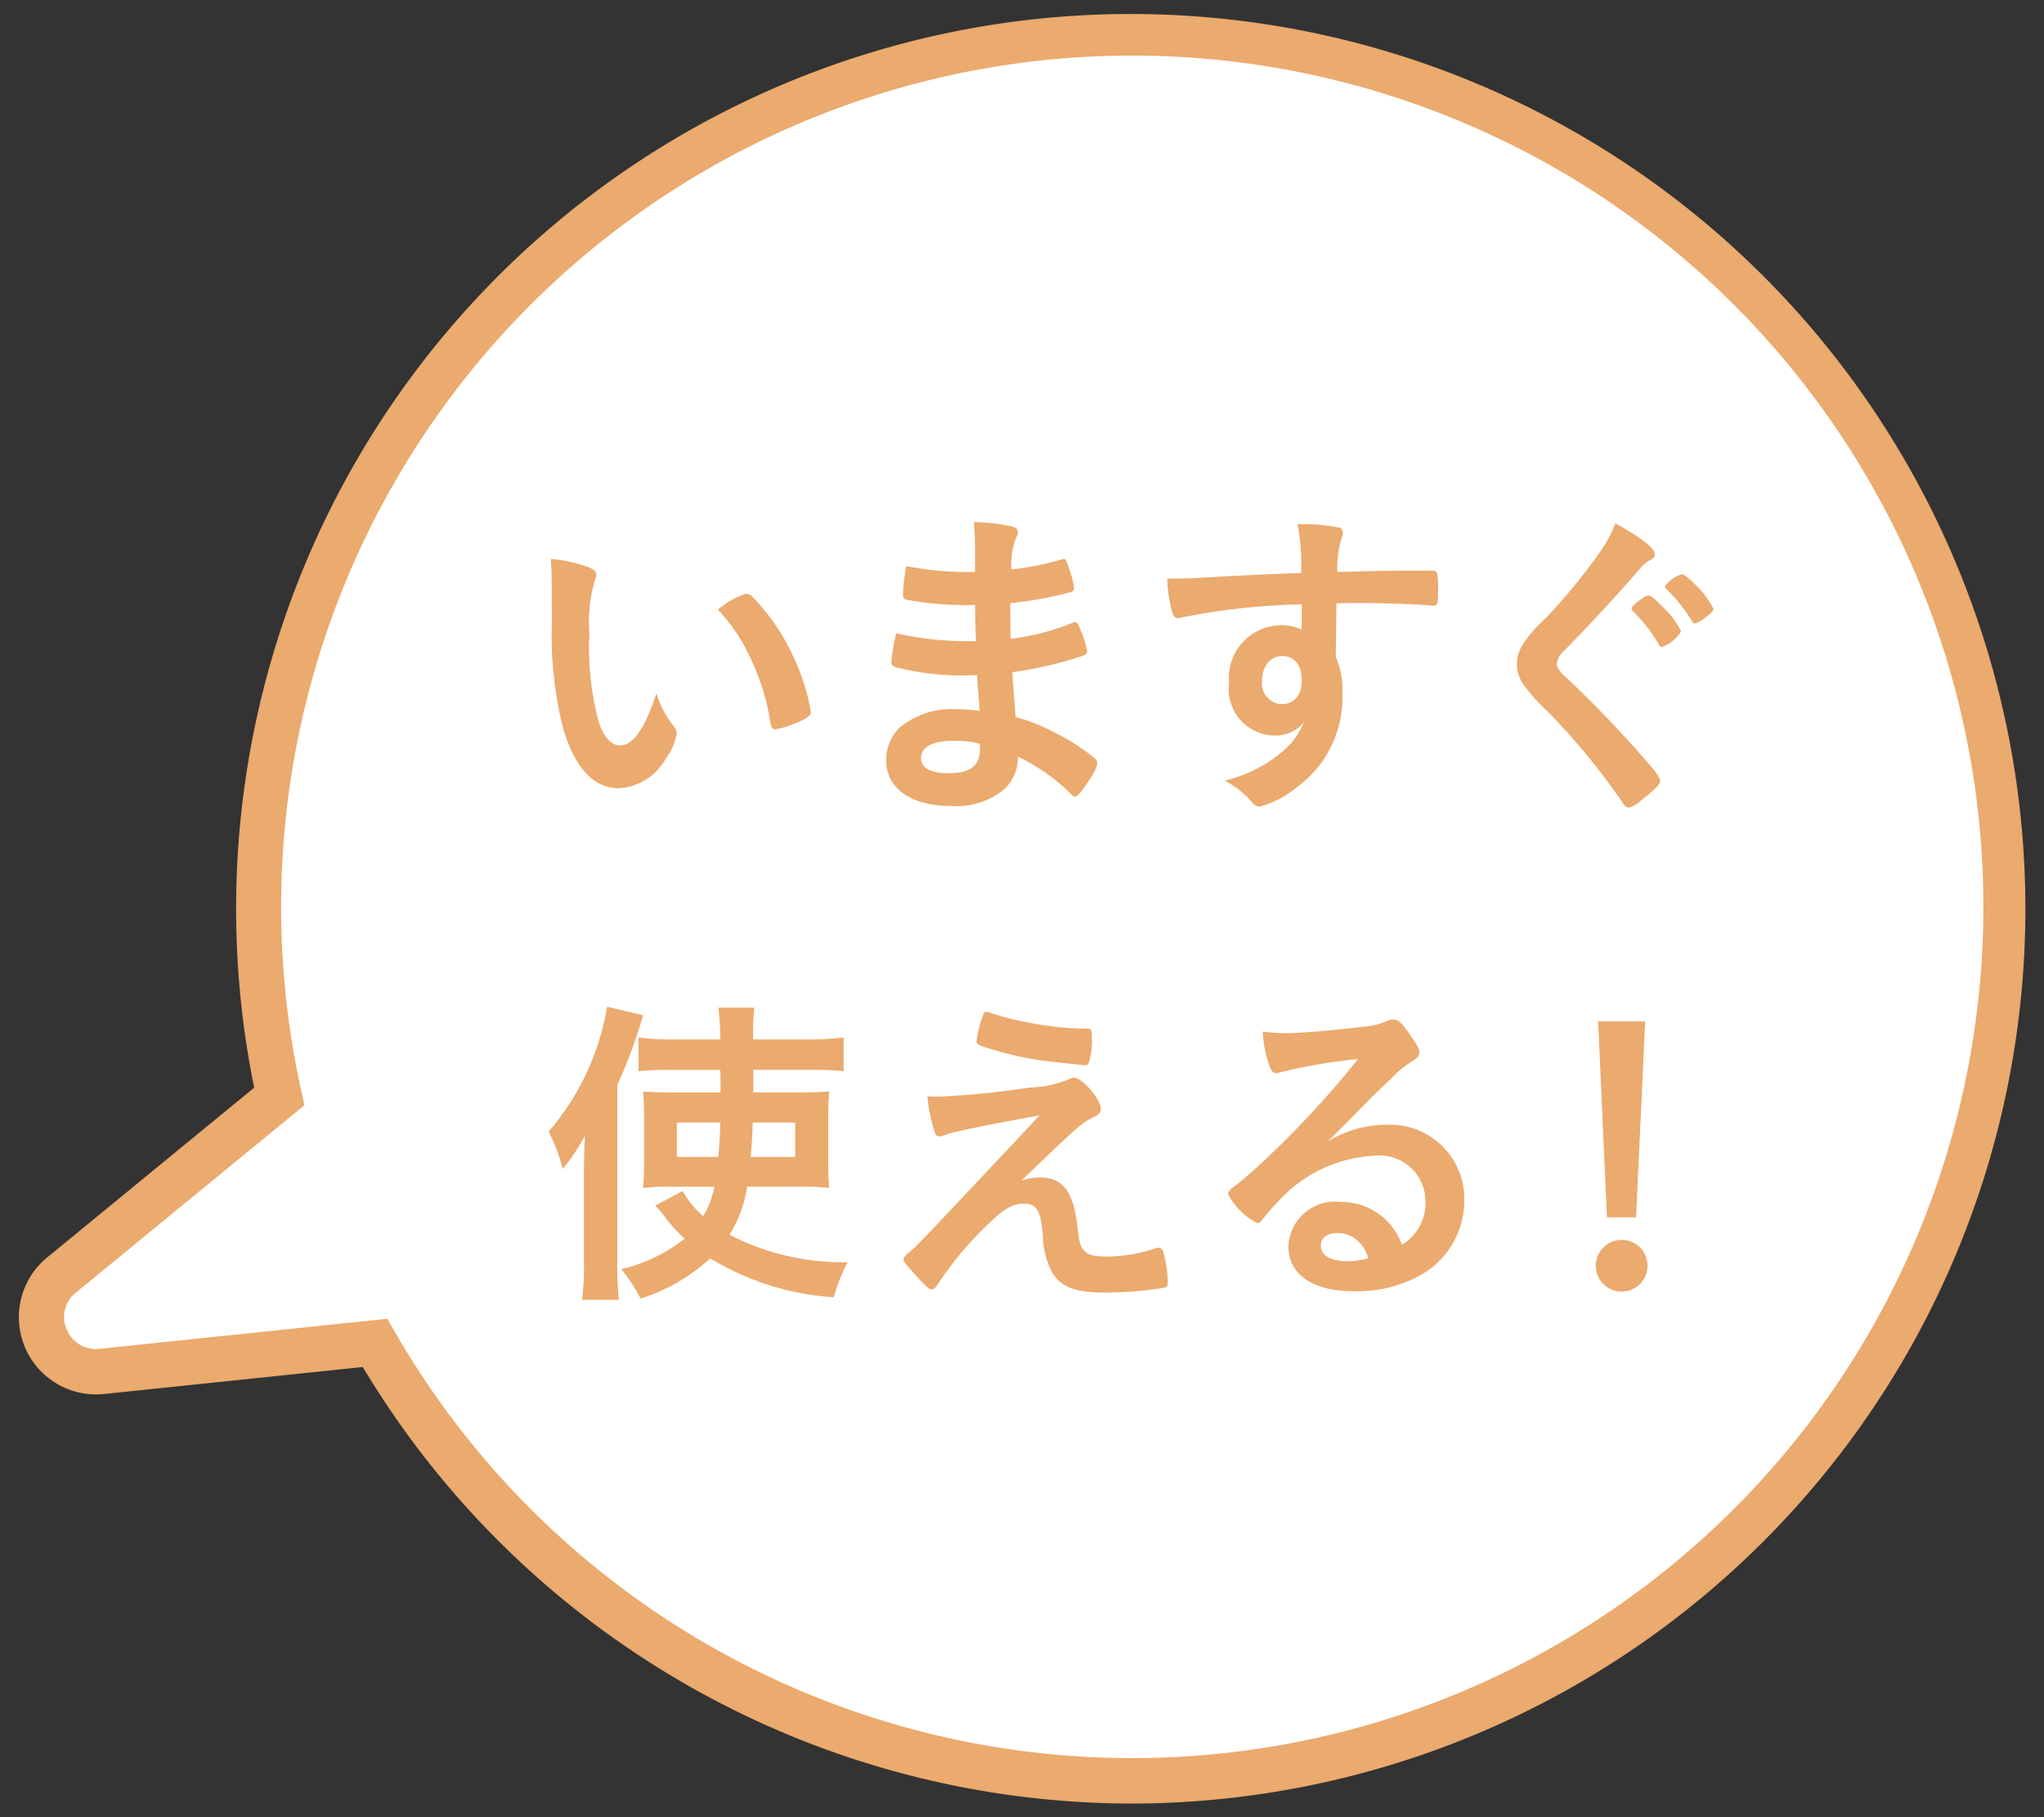 <svg id="レイヤー_1" data-name="レイヤー 1" xmlns="http://www.w3.org/2000/svg" viewBox="0 0 45 40"><rect x="0" y="0" width="45" height="40" fill="#333333" stroke="none"/><defs><style>.cls-1{fill:#fff;}.cls-2{fill:#ebaa6e;}</style></defs><title>アートボード 2</title><path class="cls-1" d="M24.89.8A19.168,19.168,0,0,0,6.149,24.135L1.355,28.066a1.2,1.2,0,0,0,.885,2.121l6.016-.627A19.194,19.194,0,1,0,24.89.8Z"/><path class="cls-2" d="M24.89,39.7A19.761,19.761,0,0,1,7.987,30.091l-5.696.594a1.7,1.7,0,0,1-1.254-3.005l4.559-3.738A19.696,19.696,0,1,1,24.89,39.7ZM8.526,29.029l.162.281a18.738,18.738,0,1,0-2.052-5.282l.066.3-5.031,4.125a.679.679,0,0,0-.202.811.69.69,0,0,0,.718.427Z"/><path class="cls-2" d="M12.147,12.952c0-.209-.007-.49-.021-.648a3.268,3.268,0,0,1,.771.158c.173.065.23.108.23.188a.222.222,0,0,1-.028.115A3.22,3.22,0,0,0,12.975,13.938a6.353,6.353,0,0,0,.202,1.937c.107.338.273.533.468.533.295,0,.54-.346.807-1.145a2.133,2.133,0,0,0,.389.734.266.266,0,0,1,.058.151,1.36,1.36,0,0,1-.252.569,1.268,1.268,0,0,1-1.022.634c-.555,0-.973-.446-1.231-1.332a8.439,8.439,0,0,1-.245-2.312Zm4.284.115a.212.212,0,0,1,.137.072,4.789,4.789,0,0,1,.973,1.483,4.458,4.458,0,0,1,.31,1.044c0,.072-.036.108-.188.188a2.282,2.282,0,0,1-.591.201c-.064,0-.094-.036-.115-.166a4.959,4.959,0,0,0-.446-1.425A3.826,3.826,0,0,0,15.805,13.42,1.772,1.772,0,0,1,16.431,13.067Z"/><path class="cls-2" d="M21.487,14.111c-.015-.353-.015-.353-.021-.799a1.454,1.454,0,0,1-.159.007,7.095,7.095,0,0,1-1.339-.115c-.072-.021-.087-.036-.087-.108a3.736,3.736,0,0,1,.072-.634,7.299,7.299,0,0,0,1.332.13c.036,0,.101,0,.181-.007v-.475c0-.252-.008-.367-.022-.619a4.665,4.665,0,0,1,.778.086c.144.029.187.064.187.144,0,.036-.007.05-.058.166a1.674,1.674,0,0,0-.086.648,6.392,6.392,0,0,0,1.116-.223.093.093,0,0,1,.036-.007c.05,0,.05.007.129.238a2.049,2.049,0,0,1,.101.396c0,.05-.021.079-.093.101a8.767,8.767,0,0,1-1.311.237c0,.511,0,.533.007.785a5.236,5.236,0,0,0,1.347-.346.183.183,0,0,1,.072-.021c.043,0,.058.021.129.194a1.892,1.892,0,0,1,.137.454c0,.036-.028.064-.079.086a8.369,8.369,0,0,1-1.569.367c.015.273.029.425.072.987a3.966,3.966,0,0,1,.878.353,4.193,4.193,0,0,1,.843.54.156.156,0,0,1,.079.137,1.232,1.232,0,0,1-.201.389c-.159.238-.238.332-.288.332a.088.088,0,0,1-.065-.029,4.237,4.237,0,0,0-1.195-.85.969.969,0,0,1-.302.72,1.664,1.664,0,0,1-1.167.367c-.886,0-1.433-.389-1.433-1.015a.99.99,0,0,1,.31-.72,1.797,1.797,0,0,1,1.246-.396,3.987,3.987,0,0,1,.504.036c-.036-.468-.051-.634-.058-.786-.166.007-.26.007-.346.007a5.847,5.847,0,0,1-1.44-.18c-.072-.021-.101-.058-.101-.115a3.976,3.976,0,0,1,.108-.633,6.931,6.931,0,0,0,1.548.173h.209Zm-.497,2.196c-.461,0-.713.137-.713.382,0,.216.209.331.612.331.468,0,.684-.166.684-.526V16.372A1.991,1.991,0,0,0,20.99,16.307Z"/><path class="cls-2" d="M28.658,13.304a14.859,14.859,0,0,0-2.644.288.372.372,0,0,1-.079.015.128.128,0,0,1-.115-.094,2.872,2.872,0,0,1-.122-.778h.173c.229,0,.446-.007,1.137-.05.533-.029.987-.05,1.636-.072a4.473,4.473,0,0,0-.079-1.073,3.81,3.81,0,0,1,.936.079c.044.021.065.058.065.129a.279.279,0,0,1-.021.079,2.093,2.093,0,0,0-.102.763c1.052-.029,1.21-.029,1.93-.029.194,0,.224,0,.245.022.029.029.043.137.043.381,0,.331-.007.367-.101.367h-.028c-.31-.029-1.08-.058-1.584-.058-.166,0-.166,0-.526.007l-.014,1.181a1.71,1.71,0,0,1,.144.785A2.438,2.438,0,0,1,28.521,17.351a2.107,2.107,0,0,1-.786.403.2.2,0,0,1-.158-.079,1.988,1.988,0,0,0-.612-.49,3.268,3.268,0,0,0,.937-.396,2.782,2.782,0,0,0,.533-.439,1.953,1.953,0,0,0,.274-.454.808.808,0,0,1-.649.295,1.025,1.025,0,0,1-1.001-1.16,1.158,1.158,0,0,1,1.117-1.267,1.067,1.067,0,0,1,.482.094Zm-.872,1.685a.452.452,0,0,0,.433.511c.273,0,.439-.194.439-.526,0-.338-.158-.533-.433-.533C27.966,14.442,27.786,14.665,27.786,14.989Z"/><path class="cls-2" d="M36.434,12.203c0,.058-.029.086-.151.151a.882.882,0,0,0-.18.166c-.446.519-1.088,1.217-1.656,1.793a.459.459,0,0,0-.173.302c0,.079.058.166.194.288.425.389,1.116,1.094,1.627,1.678.36.403.454.533.454.612,0,.072-.122.194-.418.425a.64.64,0,0,1-.267.158c-.064,0-.093-.029-.165-.144a15.107,15.107,0,0,0-1.642-1.987,3.627,3.627,0,0,1-.489-.54.796.796,0,0,1-.173-.482.854.854,0,0,1,.13-.439,3.135,3.135,0,0,1,.518-.59A12.905,12.905,0,0,0,35.188,12.203a2.823,2.823,0,0,0,.375-.684C36.125,11.829,36.434,12.066,36.434,12.203Zm.086,1.98a3.4,3.4,0,0,0-.554-.712c-.044-.043-.044-.051-.044-.072,0-.036.044-.086.166-.18.108-.08.158-.108.201-.108.058,0,.13.058.31.245a1.781,1.781,0,0,1,.411.54.806.806,0,0,1-.418.345C36.564,14.24,36.541,14.226,36.52,14.183Zm.986-.562a.47.47,0,0,1-.187.101c-.029,0-.051-.015-.072-.058a3.637,3.637,0,0,0-.562-.699.105.105,0,0,1-.036-.058.772.772,0,0,1,.374-.266c.051,0,.159.086.303.23a1.822,1.822,0,0,1,.396.533C37.723,13.448,37.666,13.506,37.506,13.621Z"/><path class="cls-2" d="M12.856,25.775c0-.209.007-.447.021-.771a4.776,4.776,0,0,1-.489.728,3.645,3.645,0,0,0-.31-.822,5.641,5.641,0,0,0,1.288-2.75l.793.188a11.184,11.184,0,0,1-.569,1.533v3.932a7.06,7.06,0,0,0,.036.799H12.813a5.379,5.379,0,0,0,.043-.807Zm3.593.346a2.775,2.775,0,0,1-.389,1.059,5.455,5.455,0,0,0,2.6.604,3.896,3.896,0,0,0-.303.771,5.932,5.932,0,0,1-2.722-.857,4.023,4.023,0,0,1-1.533.886,3.478,3.478,0,0,0-.425-.648,3.508,3.508,0,0,0,1.396-.67,3.433,3.433,0,0,1-.432-.475,1.797,1.797,0,0,0-.216-.252l.604-.324a1.906,1.906,0,0,0,.453.554,1.916,1.916,0,0,0,.245-.648H14.721a4.22,4.22,0,0,0-.562.029c.015-.202.021-.338.021-.576v-.965a5.782,5.782,0,0,0-.021-.583c.194.014.316.021.633.021h1.073c0-.036,0-.201-.007-.496h-1.138a5.904,5.904,0,0,0-.662.029V22.837a5.621,5.621,0,0,0,.741.043h1.059a5.326,5.326,0,0,0-.044-.698h.792a4.794,4.794,0,0,0-.021.698h1.203a6.359,6.359,0,0,0,.785-.043v.742a6.498,6.498,0,0,0-.691-.029H16.585v.496h1.022c.296,0,.454-.007.648-.021-.015.172-.021.353-.021.604V25.523c0,.324.007.454.021.626a5.628,5.628,0,0,0-.677-.029Zm-1.548-1.412v.757h.914c.022-.281.029-.346.044-.757Zm1.671,0q-.012.379-.044.757h.979v-.757Z"/><path class="cls-2" d="M22.484,25.99a1.368,1.368,0,0,1,.41-.072c.497,0,.728.295.82,1.037.051.425.072.504.173.59.087.086.224.115.476.115a3.524,3.524,0,0,0,1.095-.187.134.134,0,0,1,.05-.007c.043,0,.065.014.094.065a2.624,2.624,0,0,1,.108.706c0,.064-.015.093-.079.108a8.115,8.115,0,0,1-1.297.108c-.626,0-.957-.115-1.151-.41a1.817,1.817,0,0,1-.224-.857c-.05-.555-.137-.691-.425-.691-.259,0-.461.13-.886.555a7.444,7.444,0,0,0-1,1.217c-.044.072-.094.115-.138.115-.05,0-.101-.043-.323-.281-.216-.237-.296-.331-.296-.374,0-.051.015-.065.145-.18.173-.144.173-.144,2.852-2.995-1.16.209-1.895.36-2.066.425a.405.405,0,0,1-.145.036c-.064,0-.079-.021-.122-.166a3.341,3.341,0,0,1-.137-.713c.15.007.201.007.252.007a19.672,19.672,0,0,0,2.001-.202,2.409,2.409,0,0,0,.857-.18.293.293,0,0,1,.115-.036c.18,0,.59.468.59.677,0,.086-.028.122-.122.173a1.631,1.631,0,0,0-.389.252c-.072.058-.288.259-.389.353Zm-.857-3.6c.029-.086.051-.123.087-.115a.43.43,0,0,1,.071.014,6.034,6.034,0,0,0,.879.223,6.47,6.47,0,0,0,1.281.13c.087.007.094.029.094.202a1.736,1.736,0,0,1-.064.54.098.098,0,0,1-.087.064c-.036,0-.813-.086-.929-.101a7.435,7.435,0,0,1-1.375-.331c-.064-.029-.086-.051-.086-.101A2.669,2.669,0,0,1,21.626,22.391Z"/><path class="cls-2" d="M30.503,24.759a1.636,1.636,0,0,1,1.735,1.67,1.887,1.887,0,0,1-.942,1.627,2.875,2.875,0,0,1-1.484.367c-.914,0-1.447-.367-1.447-.994a1.029,1.029,0,0,1,1.152-.972,1.414,1.414,0,0,1,1.347.943,1.074,1.074,0,0,0,.519-.936,1.011,1.011,0,0,0-1.131-1.023,3.051,3.051,0,0,0-2.088.98,4.316,4.316,0,0,0-.354.403c-.05.072-.086.101-.129.101a1.512,1.512,0,0,1-.642-.633c0-.065.029-.101.188-.216.166-.129.403-.338.706-.626a21.199,21.199,0,0,0,1.966-2.138,11.936,11.936,0,0,0-1.729.295.509.509,0,0,1-.079.014c-.058,0-.094-.036-.137-.144a2.455,2.455,0,0,1-.151-.771,3.072,3.072,0,0,0,.489.036c.346,0,.93-.05,1.686-.137a1.704,1.704,0,0,0,.555-.129.32.32,0,0,1,.144-.036c.102,0,.202.086.39.375.137.187.18.281.18.338,0,.093-.021.122-.18.223a1.965,1.965,0,0,0-.375.302c-.36.346-.367.346-.813.799-.317.324-.354.36-.642.647A2.472,2.472,0,0,1,30.503,24.759ZM29.812,27.25a.647.647,0,0,0-.367-.108c-.223,0-.367.108-.367.281,0,.209.224.339.569.339a1.636,1.636,0,0,0,.475-.065A.767.767,0,0,0,29.812,27.25Z"/><path class="cls-2" d="M36.271,27.862a.569.569,0,1,1-.568-.569A.565.565,0,0,1,36.271,27.862Zm-.252-1.065h-.641l-.194-4.313h1.036Z"/></svg>
